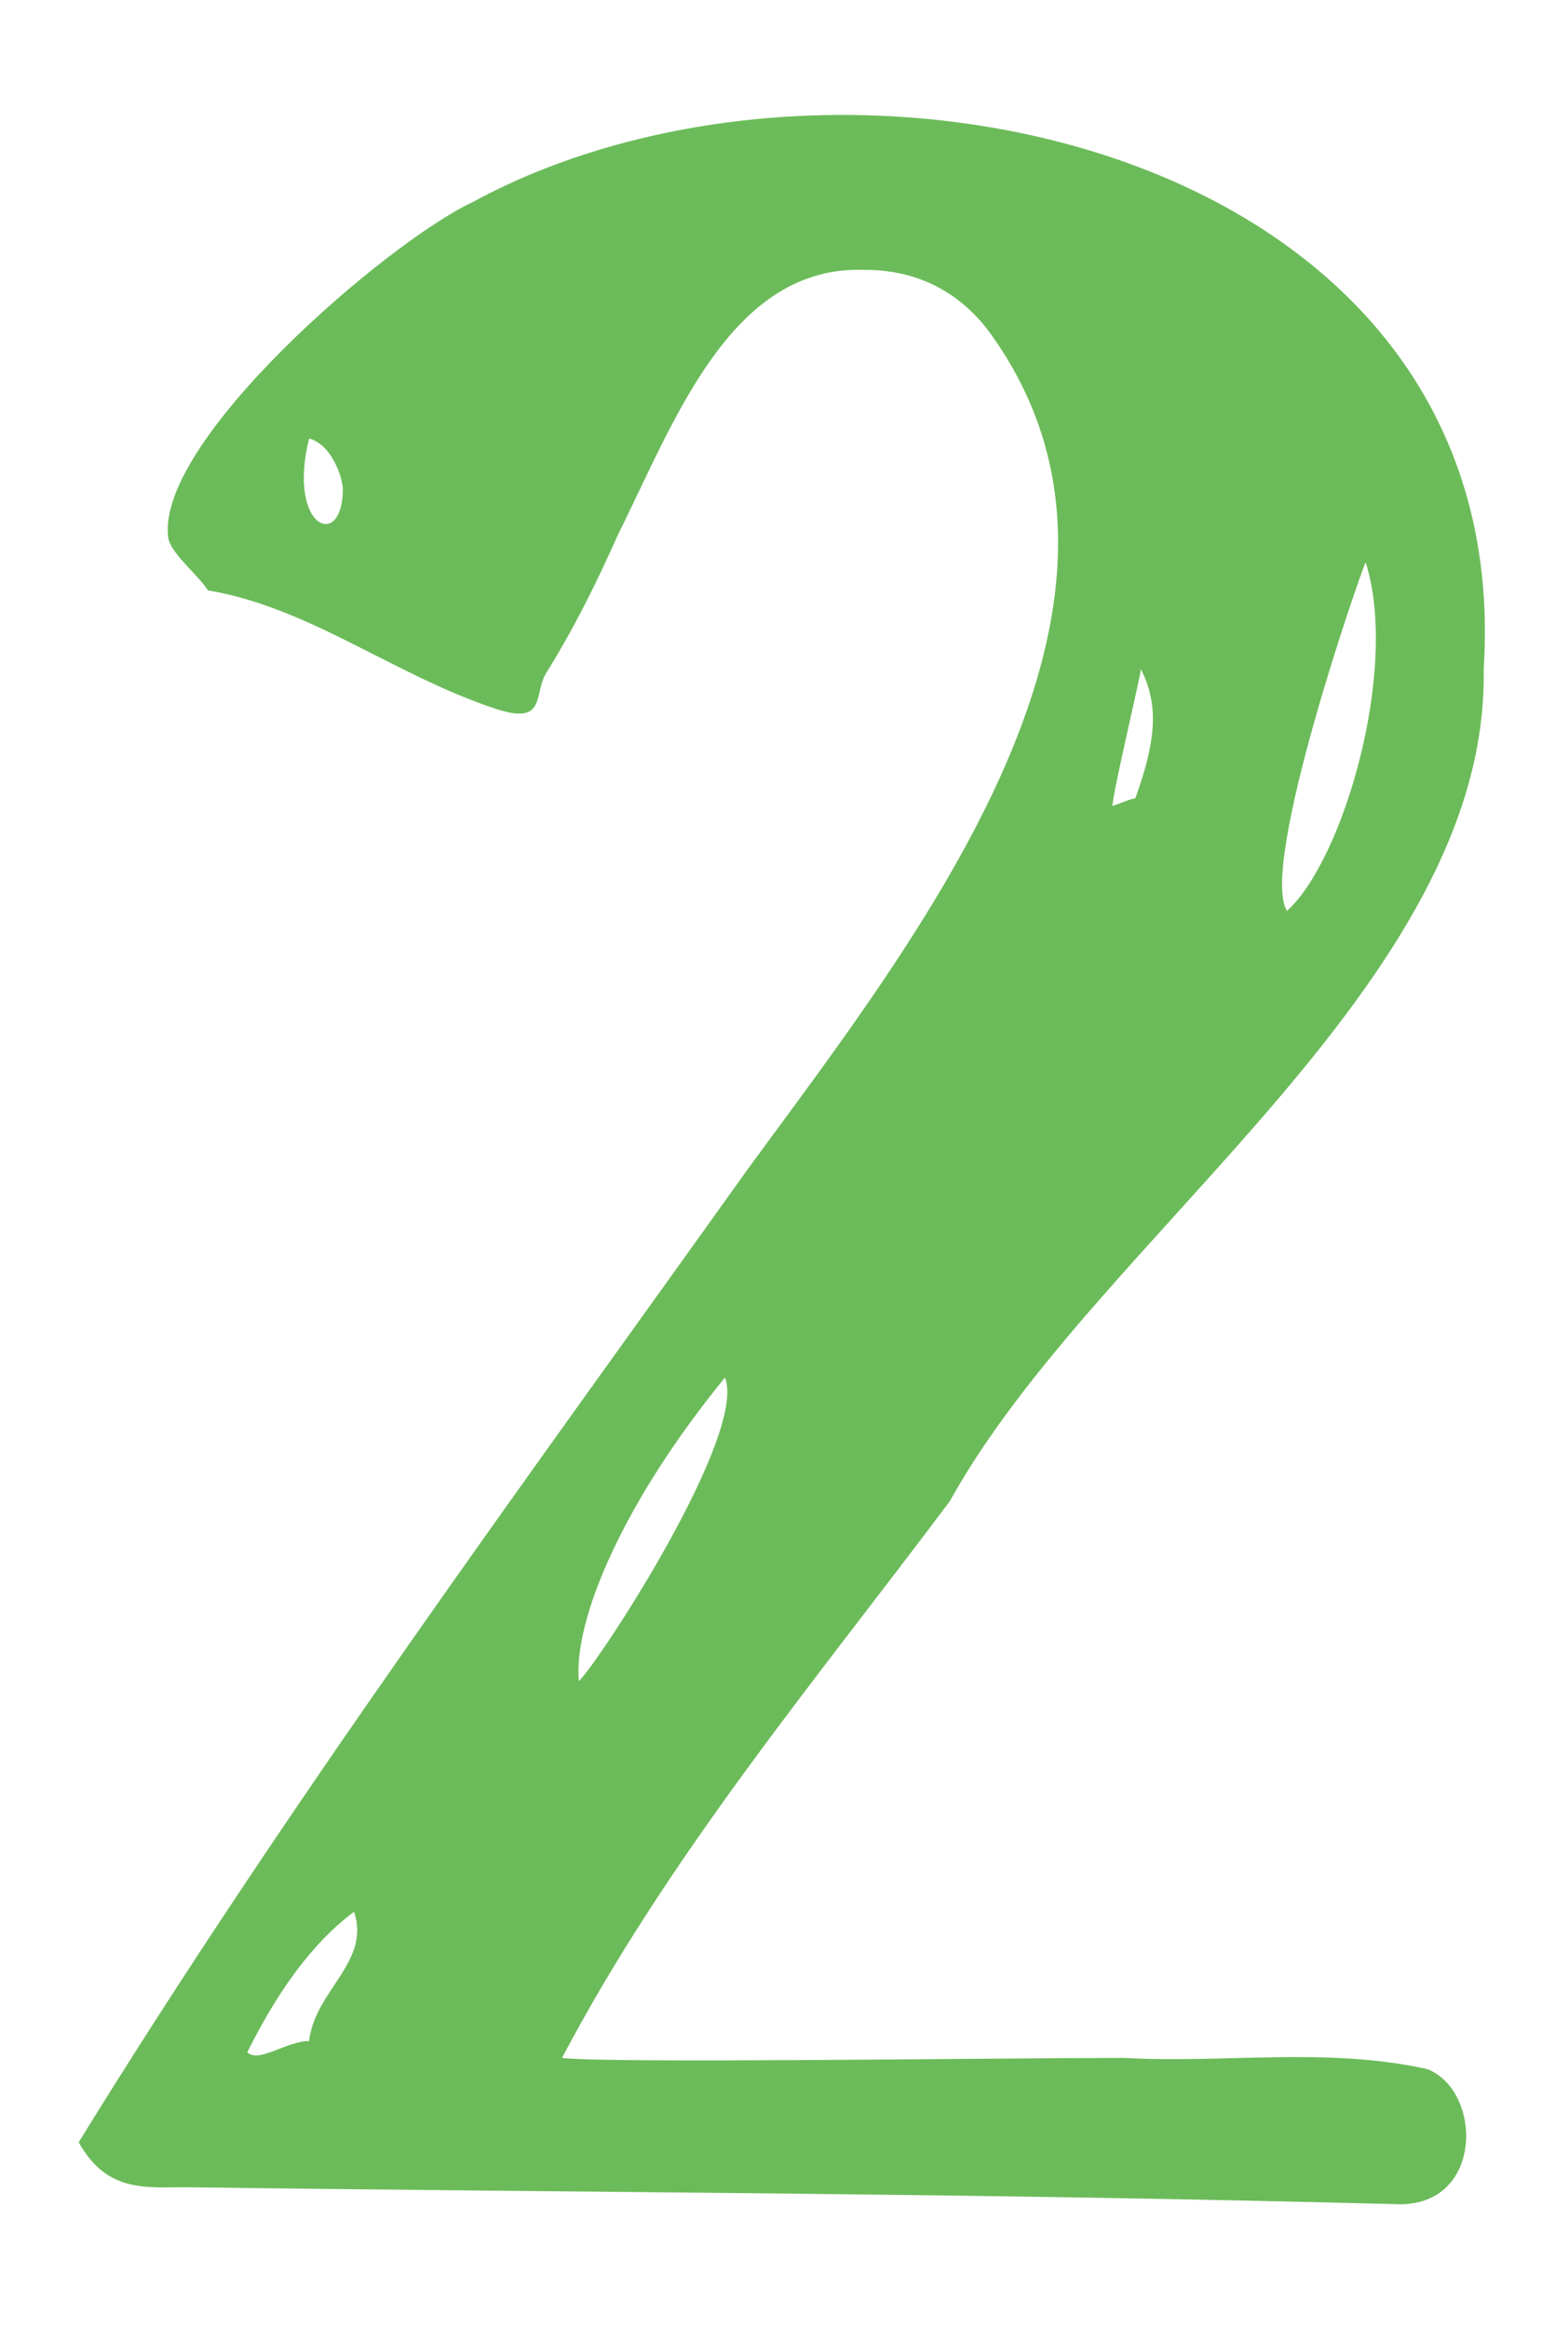 <?xml version="1.0" encoding="utf-8"?>
<!-- Generator: Adobe Illustrator 26.3.1, SVG Export Plug-In . SVG Version: 6.00 Build 0)  -->
<svg version="1.1" id="b" xmlns="http://www.w3.org/2000/svg" xmlns:xlink="http://www.w3.org/1999/xlink" x="0px" y="0px"
	 viewBox="0 0 27.9 41.4" style="enable-background:new 0 0 27.9 41.4;" xml:space="preserve">
<style type="text/css">
	.st0{fill:#6CBB5A;}
</style>
<g id="c">
	<path class="st0" d="M26.4,11.9c0.1,5.6-6.9,10.1-9.5,14.8c-2.4,3.2-5,6.3-6.9,9.9c0.8,0.1,7.7,0,10,0c1.8,0.1,3.6-0.2,5.4,0.2
		c1,0.4,1,2.5-0.6,2.4c-7.7-0.2-14.1-0.2-21.5-0.3c-0.7,0-1.4,0.1-1.9-0.8c3.7-6,7.9-11.7,11.9-17.3c3-4.1,7.8-10.1,4.3-14.9
		c-0.6-0.8-1.4-1.1-2.2-1.1c-2.4-0.1-3.4,2.7-4.4,4.7c-0.4,0.9-0.8,1.7-1.3,2.5c-0.2,0.4,0,0.9-0.9,0.6c-1.8-0.6-3.3-1.8-5.1-2.1
		C3.5,10.2,3.1,9.9,3,9.6C2.7,7.9,6.9,4.3,8.4,3.6C15,0,27,2.6,26.4,11.9z M6.3,34c-0.8,0.6-1.4,1.5-1.9,2.5
		c0.2,0.2,0.7-0.2,1.1-0.2C5.6,35.4,6.6,34.9,6.3,34z M6.1,8.7C6.1,8.5,5.9,7.9,5.5,7.8C5.1,9.4,6.1,9.8,6.1,8.7z M12.9,24.5
		c-1.8,2.2-2.7,4.3-2.6,5.4C10.7,29.5,13.3,25.5,12.9,24.5z M20.3,11.9c0,0.1-0.5,2.2-0.5,2.4c-0.1,0.1,0.3-0.1,0.4-0.1
		C20.6,13.1,20.6,12.5,20.3,11.9z M24.3,10c-0.1,0.2-1.9,5.4-1.4,6.2C23.9,15.3,24.9,11.9,24.3,10z"/>
</g>
</svg>
